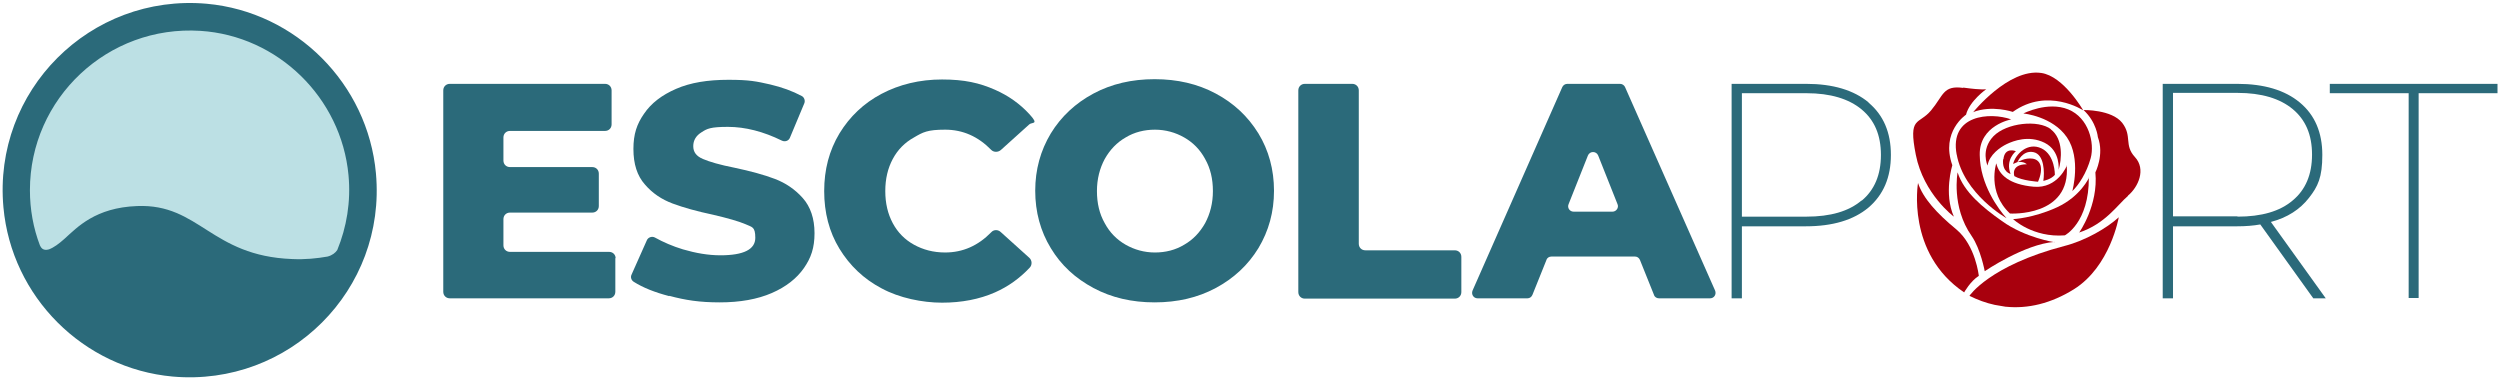 <?xml version="1.0" encoding="UTF-8"?>
<svg xmlns="http://www.w3.org/2000/svg" version="1.1" viewBox="0 0 802 122">
  <defs>
    <style>
      .cls-1 {
        fill: #bce0e4;
      }

      .cls-2 {
        fill: #a8000d;
      }

      .cls-3 {
        fill: #2b6a7a;
      }
    </style>
  </defs>
  <!-- Generator: Adobe Illustrator 28.6.0, SVG Export Plug-In . SVG Version: 1.2.0 Build 709)  -->
  <g>
    <g id="Capa_1">
      <g>
        <path class="cls-2" d="M655.6,58s2.3-.4,3.6-1.9c0,0,.1-6.4-4.3-8.5-4.4-2.1-8.3,1.8-9.1,5l1.4-.6s1.6-3.9,5.1-3.2c3.6.7,3.6,6.7,3.2,9.2h0Z"/>
        <path class="cls-2" d="M650.2,52.7c-5.3,0-4,3.8-4,3.8,2.5,1.5,7.6,1.8,7.6,1.8,1.9-4.4.8-7-1.7-7.4-2.5-.4-4.8,1.1-4.8,1.1,2-.3,2.9.7,2.9.7h0Z"/>
        <path class="cls-2" d="M642.6,51.1c-.4,4.1,2.4,4.7,2.4,4.7-1.8-4.5,1.7-7.3,1.7-7.3,0,0-3.6-1.5-4,2.6h0Z"/>
        <path class="cls-2" d="M658,41.5c-4.1-3.2-14.3-2.1-18.5,2.2-4.2,4.4-1.9,9.4-1.9,9.4.6-3.5,4.1-5.9,6.2-6.9,2.1-1,7-2.9,12.1-.4,5.2,2.6,4.5,8.7,4.5,8.7,1-3.3,1.6-9.9-2.5-13h0Z"/>
        <path class="cls-2" d="M627.7,49.5c2.3,12.8,16,20.5,16,20.5-2.6-2.9-8.5-10.8-8.6-20.3-.2-9.5,10.1-11.4,10.1-11.4-6.8-2.4-19.9-1.5-17.5,11.3h0Z"/>
        <path class="cls-2" d="M663.1,53s-2.9,7.6-10.7,6.9c-7.8-.7-11.1-3.8-12-7.5,0,0-3,9.2,4.4,16.1,0,0,19.6,1.2,18.2-15.5h0Z"/>
        <path class="cls-2" d="M670.2,56.9s-2.7,6.1-10.3,9.6c-7.6,3.5-14.1,3.8-14.1,3.8,0,0,6.3,6,16.6,5.2,0,0,7.8-4,7.7-18.6h0Z"/>
        <path class="cls-2" d="M659.1,77.7s-9.4-1.4-16.9-6.8c-6.1-4.3-12.2-9.3-14.2-15.6,0,0-2.1,11,4.5,20.4,2.9,4.2,4.2,11.3,4.2,11.3,0,0,12.8-8.7,22.4-9.4h0Z"/>
        <path class="cls-2" d="M663.1,44.1c4.6,6.8,1.7,17.2,1.7,17.2,2-1.9,4.6-5.8,5.9-10.6,1.3-4.8-.6-12.9-7.2-15.6-6.6-2.7-14.4,1.3-14.4,1.3,0,0,9.4.9,14,7.7h0Z"/>
        <path class="cls-2" d="M632.9,36c6.1-2.4,12.8-.1,12.8-.1,11.2-8,22.6-.5,22.6-.5,0,0-6.3-11-13.5-12-10.5-1.5-21.9,12.7-21.9,12.7h0Z"/>
        <path class="cls-2" d="M629.8,28.2c-6.5-.9-6.3,2.4-10.3,7.2-4,4.8-7.4,1.7-4.9,14.3,2.5,12.6,12.2,19.8,12.2,19.8-3.3-7.4-.5-16.5-.5-16.5-3.8-10.8,4.4-16.2,4.4-16.2,1.1-4.4,6.5-8.2,6.5-8.2,0,0-.9.4-7.4-.5h0Z"/>
        <path class="cls-2" d="M634.8,88.5s-1-9.7-7.2-14.9c-6.2-5.1-10.7-10-12.3-14.9,0,0-3.9,22.5,14.8,35.1,0,0,2-3.6,4.7-5.3h0Z"/>
        <path class="cls-2" d="M682.6,62.8c3.4-2.8,5.9-8.5,2.3-12.4-3.6-3.9-.8-6.7-4.1-11-3.4-4.3-12.4-4.1-12.4-4.1,4.2,3.9,4.6,8.7,4.6,8.7,2.1,5.6-.8,11.3-.8,11.3,1,10.6-5.2,19.3-5.2,19.3,8.4-2.8,12.3-8.9,15.7-11.8h0Z"/>
        <path class="cls-2" d="M643.5,98.4c7,.7,14.4-1,21.8-5.6,11.7-7.3,14.4-23.1,14.4-23.1h0c-3.7,3.4-10.7,7.5-17.4,9.2-24.1,6.3-30.5,16-30.5,16,2.6,1.3,5.3,2.3,8.1,2.9l3.5.6Z"/>
      </g>
      <g>
        <g>
          <path class="cls-1" d="M60.8,4.7C29.8,4.7,4.5,29.9,4.5,61s25.3,56.3,56.3,56.3,56.3-25.3,56.3-56.3S91.9,4.7,60.8,4.7Z"/>
          <path class="cls-3" d="M66.3,1.2C28.9-2.1-2.3,29.1,1.1,66.5c2.6,28.7,25.6,51.7,54.3,54.3,37.4,3.3,68.6-27.8,65.2-65.2C118,26.9,95,3.8,66.3,1.2ZM64.3,9.9c24.9,1.6,45.2,21.5,47.5,46.3.8,8.5-.6,16.7-3.6,24-.6.9-1.6,1.7-3.1,2.1-3.4.6-7.2,1-11.4.8-26.1-1-29.7-17.8-49.7-17-13.4.5-19.2,6.8-23.3,10.5-1.8,1.6-3.4,2.8-5,3.4-2,.6-2.6-.7-2.9-1.3-2.1-5.5-3.2-11.5-3.2-17.7,0-29.4,24.9-53,54.7-51.1Z"/>
        </g>
        <g>
          <path class="cls-3" d="M599.4,32.9c4.8,4,7.2,9.6,7.2,16.8s-2.4,12.8-7.2,16.9c-4.8,4-11.5,6-20.1,6h-20.5v23.1h-3.3V26.9h23.9c8.6,0,15.3,2,20.1,6ZM597.2,64.4c4.1-3.4,6.2-8.3,6.2-14.7s-2.1-11.2-6.2-14.6c-4.1-3.4-10-5.2-17.7-5.2h-20.7v39.6h20.7c7.7,0,13.6-1.7,17.7-5.2Z"/>
          <path class="cls-3" d="M742.1,95.7l-17-23.7c-2.2.4-4.7.6-7.5.6h-20.5v23.1h-3.3V26.9h23.9c8.6,0,15.3,2,20.1,6,4.8,4,7.2,9.6,7.2,16.8s-1.4,10.1-4.3,13.8c-2.9,3.7-6.9,6.3-12.2,7.7l17.6,24.5h-3.9ZM717.8,69.5c7.7,0,13.6-1.7,17.7-5.2,4.1-3.4,6.2-8.3,6.2-14.7s-2.1-11.2-6.2-14.6c-4.1-3.4-10-5.2-17.7-5.2h-20.7v39.6h20.7Z"/>
          <path class="cls-3" d="M772.7,29.9h-25.3v-3h53.8v3h-25.3v65.7h-3.2V29.9Z"/>
        </g>
        <g>
          <path class="cls-3" d="M197.4,82.7v10.9c0,1.2-.9,2.1-2.1,2.1h-51c-1.2,0-2.1-.9-2.1-2.1V29c0-1.2.9-2.1,2.1-2.1h49.8c1.2,0,2.1.9,2.1,2.1v10.9c0,1.2-.9,2.1-2.1,2.1h-30.5c-1.2,0-2.1.9-2.1,2.1v7.4c0,1.2.9,2.1,2.1,2.1h26.4c1.2,0,2.1.9,2.1,2.1v10.4c0,1.2-.9,2.1-2.1,2.1h-26.4c-1.2,0-2.1.9-2.1,2.1v8.4c0,1.2.9,2.1,2.1,2.1h31.8c1.2,0,2.1.9,2.1,2.1Z"/>
          <path class="cls-3" d="M214.7,95c-4.6-1.2-8.4-2.7-11.4-4.6-.8-.5-1.1-1.5-.7-2.3l4.9-11c.4-1,1.7-1.4,2.6-.9,2.7,1.5,5.7,2.8,9,3.8,4.1,1.2,8.1,1.9,12,1.9,7.5,0,11.2-1.9,11.2-5.6s-1.1-3.4-3.2-4.4c-2.1-.9-5.6-1.9-10.3-3-5.2-1.1-9.5-2.3-13-3.6-3.5-1.3-6.5-3.3-8.9-6.1-2.5-2.8-3.7-6.6-3.7-11.4s1.1-8,3.4-11.3c2.3-3.4,5.7-6,10.3-8,4.6-2,10.1-2.9,16.8-2.9s9,.5,13.4,1.5c3.8.9,7.1,2.1,10.1,3.7.8.4,1.2,1.5.8,2.4l-4.6,11c-.4,1-1.6,1.4-2.6.9-5.9-2.9-11.7-4.4-17.3-4.4s-6.7.6-8.4,1.7c-1.8,1.1-2.7,2.6-2.7,4.5s1,3.2,3.1,4.1c2.1.9,5.5,1.9,10.1,2.8,5.2,1.1,9.6,2.3,13,3.6,3.4,1.3,6.4,3.3,8.9,6.1,2.5,2.8,3.8,6.6,3.8,11.3s-1.1,7.9-3.4,11.2c-2.3,3.3-5.7,6-10.3,8-4.6,2-10.2,3-16.7,3s-11-.7-16.2-2.1Z"/>
          <path class="cls-3" d="M282.8,92.5c-5.7-3-10.2-7.3-13.5-12.7-3.3-5.4-4.9-11.6-4.9-18.5s1.6-13,4.9-18.5c3.3-5.4,7.8-9.7,13.5-12.7,5.7-3,12.2-4.6,19.4-4.6s12,1.1,17,3.3c4.3,1.9,8,4.5,11.1,7.9s.8,2.4-.1,3.2l-9.1,8.2c-.9.8-2.3.8-3.1,0-4.2-4.3-9.1-6.5-14.8-6.5s-7.1.8-10,2.5c-2.9,1.6-5.2,3.9-6.8,6.9-1.6,3-2.4,6.4-2.4,10.3s.8,7.3,2.4,10.3c1.6,3,3.9,5.3,6.8,6.9,2.9,1.6,6.2,2.5,10,2.5,5.7,0,10.6-2.2,14.8-6.5.8-.9,2.2-.9,3.1,0l9.1,8.2c.9.8,1,2.3.1,3.2-3.1,3.3-6.8,6-11.1,7.9-5,2.2-10.7,3.3-17,3.3s-13.7-1.5-19.4-4.6Z"/>
          <path class="cls-3" d="M350.8,92.4c-5.8-3.1-10.4-7.3-13.7-12.8-3.3-5.4-5-11.6-5-18.4s1.7-12.9,5-18.4c3.3-5.4,7.9-9.7,13.7-12.8,5.8-3.1,12.3-4.6,19.6-4.6s13.8,1.5,19.6,4.6c5.8,3.1,10.3,7.3,13.7,12.8,3.3,5.4,5,11.6,5,18.4s-1.7,12.9-5,18.4c-3.3,5.4-7.9,9.7-13.7,12.8-5.8,3.1-12.3,4.6-19.6,4.6s-13.8-1.5-19.6-4.6ZM379.9,78.5c2.8-1.6,5-3.9,6.7-6.9,1.6-3,2.5-6.4,2.5-10.3s-.8-7.3-2.5-10.3c-1.6-3-3.9-5.3-6.7-6.9-2.8-1.6-6-2.5-9.4-2.5s-6.6.8-9.4,2.5c-2.8,1.6-5,3.9-6.7,6.9-1.6,3-2.5,6.4-2.5,10.3s.8,7.3,2.5,10.3c1.6,3,3.9,5.3,6.7,6.9,2.8,1.6,6,2.5,9.4,2.5s6.6-.8,9.4-2.5Z"/>
          <path class="cls-3" d="M418.5,26.9h15.3c1.2,0,2.1.9,2.1,2.1v49.2c0,1.2.9,2.1,2.1,2.1h28.7c1.2,0,2.1.9,2.1,2.1v11.3c0,1.2-.9,2.1-2.1,2.1h-48.1c-1.2,0-2.1-.9-2.1-2.1V29c0-1.2.9-2.1,2.1-2.1Z"/>
          <path class="cls-3" d="M524.4,82.3h-26.7c-.7,0-1.4.4-1.6,1.1l-4.5,11.2c-.3.7-.9,1.1-1.6,1.1h-16c-1.3,0-2.1-1.3-1.6-2.5l28.8-65.3c.3-.6.9-1,1.6-1h16.9c.7,0,1.3.4,1.6,1l28.9,65.3c.5,1.2-.3,2.5-1.6,2.5h-16.4c-.7,0-1.4-.4-1.6-1.1l-4.5-11.2c-.3-.7-.9-1.1-1.6-1.1ZM518.9,65.5l-6.2-15.6c-.6-1.5-2.7-1.5-3.3,0l-6.2,15.6c-.5,1.2.4,2.4,1.6,2.4h12.5c1.2,0,2.1-1.3,1.6-2.4Z"/>
        </g>
      </g>
    </g>
  </g>
</svg>
